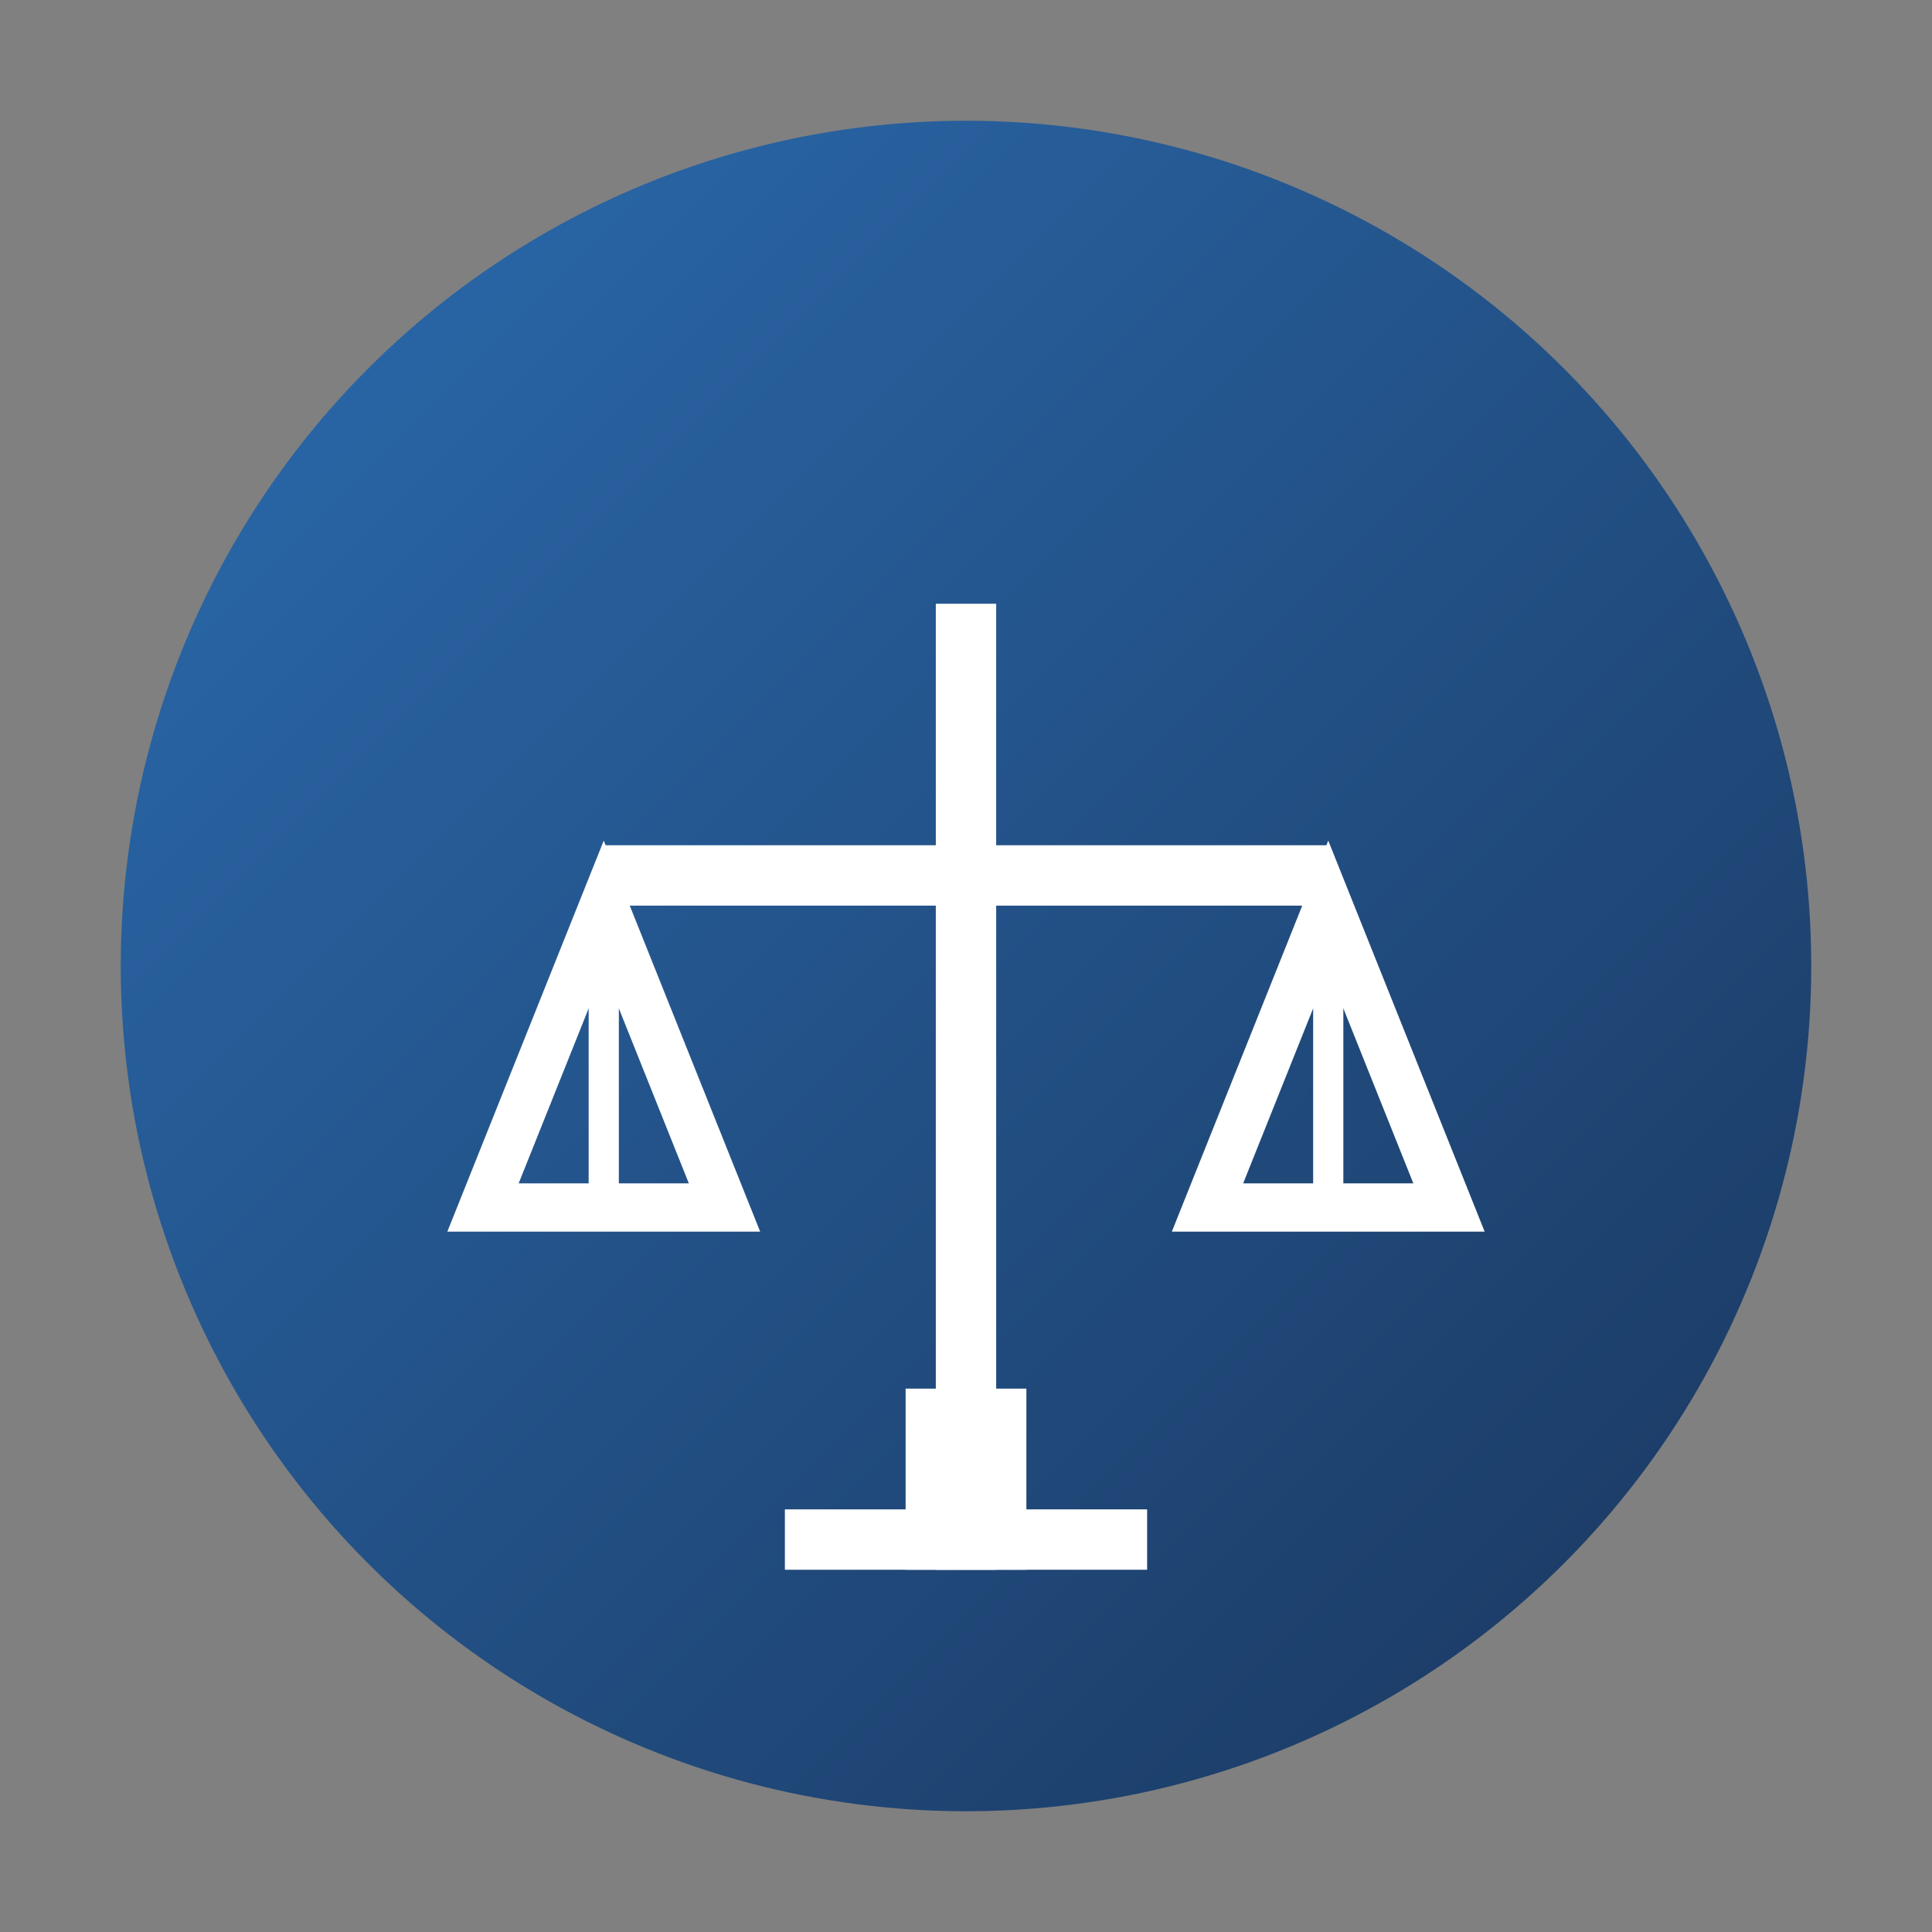 <svg xmlns="http://www.w3.org/2000/svg" viewBox="0 0 32 32" width="32" height="32">
  <rect x="0" y="0" width="32" height="32" fill="#808080" stroke="none"/>
  <defs>
    <linearGradient id="faviconGradient" x1="0%" y1="0%" x2="100%" y2="100%">
      <stop offset="0%" style="stop-color:#2b6cb0"/>
      <stop offset="100%" style="stop-color:#1a365d"/>
    </linearGradient>
  </defs>
  
  <!-- Background circle -->
  <circle cx="16" cy="16" r="14" fill="url(#faviconGradient)"/>
  
  <!-- Scales of Justice - simplified for favicon -->
  <g transform="translate(8, 6)">
    <!-- Base -->
    <rect x="7" y="17" width="2" height="3" fill="white"/>
    <rect x="5" y="19" width="6" height="1" fill="white"/>
    
    <!-- Pole -->
    <rect x="7.5" y="4" width="1" height="16" fill="white"/>
    
    <!-- Balance beam -->
    <rect x="2" y="8" width="12" height="1" fill="white"/>
    
    <!-- Left scale -->
    <path d="M 2 9 L 0 14 L 4 14 Z" fill="none" stroke="white" stroke-width="0.8"/>
    
    <!-- Right scale -->
    <path d="M 14 9 L 12 14 L 16 14 Z" fill="none" stroke="white" stroke-width="0.8"/>
    
    <!-- Connecting lines -->
    <line x1="2" y1="9" x2="2" y2="14" stroke="white" stroke-width="0.5"/>
    <line x1="14" y1="9" x2="14" y2="14" stroke="white" stroke-width="0.5"/>
  </g>
</svg>
